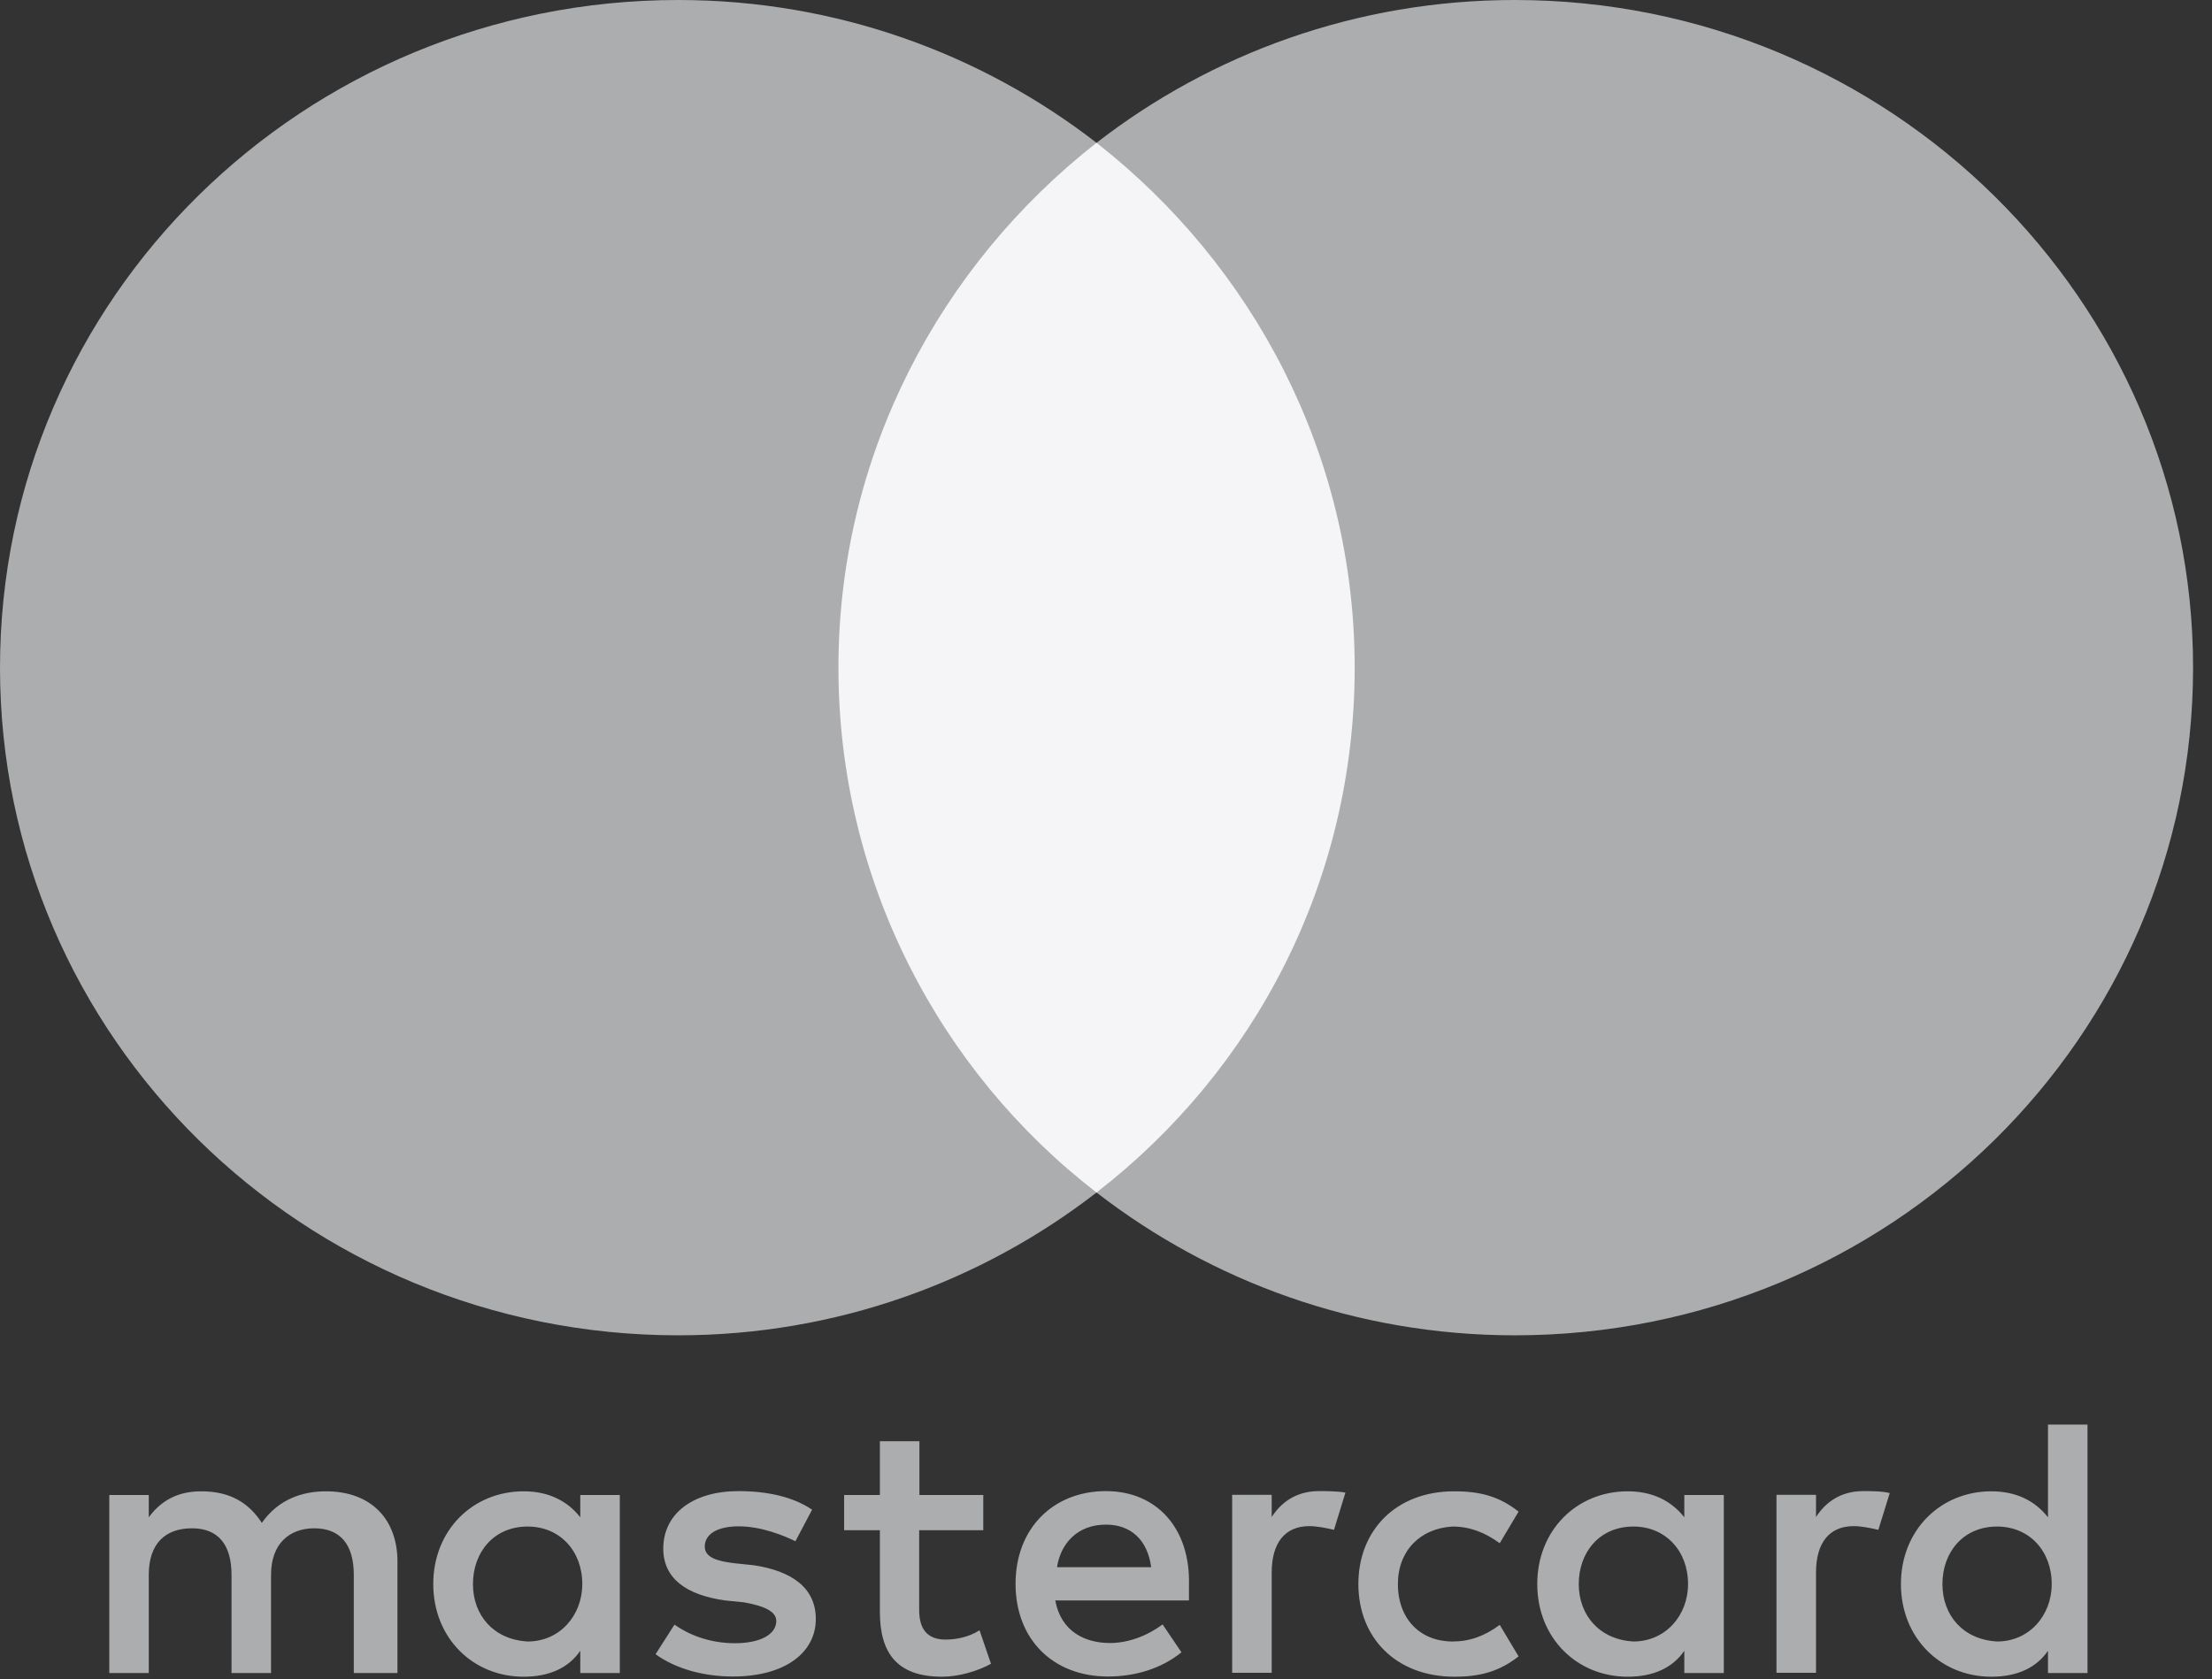 <svg width="54" height="41" viewBox="0 0 54 41" fill="none" xmlns="http://www.w3.org/2000/svg">
<rect x="0" y="0" width="54" height="41" fill="#333333" stroke="none"/>
<g clip-path="url(#clip0_1059_4993)">
<path d="M9.703 40.852V38.134C9.703 37.095 9.06 36.414 7.956 36.414C7.405 36.414 6.804 36.594 6.392 37.185C6.07 36.689 5.61 36.414 4.918 36.414C4.458 36.414 3.997 36.552 3.632 37.048V36.504H2.668V40.852H3.632V38.451C3.632 37.681 4.045 37.317 4.688 37.317C5.331 37.317 5.652 37.723 5.652 38.451V40.852H6.617V38.451C6.617 37.681 7.078 37.317 7.672 37.317C8.315 37.317 8.637 37.723 8.637 38.451V40.852H9.703ZM24.009 36.504H22.445V35.19H21.48V36.504H20.607V37.364H21.48V39.358C21.48 40.356 21.893 40.941 22.997 40.941C23.409 40.941 23.87 40.804 24.192 40.625L23.913 39.807C23.634 39.986 23.313 40.034 23.082 40.034C22.622 40.034 22.439 39.759 22.439 39.311V37.364H24.004V36.504H24.009ZM32.197 36.409C31.645 36.409 31.275 36.684 31.045 37.042V36.499H30.08V40.846H31.045V38.398C31.045 37.675 31.366 37.264 31.966 37.264C32.148 37.264 32.379 37.311 32.566 37.354L32.845 36.446C32.652 36.409 32.379 36.409 32.197 36.409ZM19.825 36.863C19.364 36.546 18.721 36.409 18.03 36.409C16.926 36.409 16.192 36.953 16.192 37.813C16.192 38.535 16.744 38.947 17.708 39.079L18.169 39.126C18.673 39.216 18.951 39.353 18.951 39.58C18.951 39.897 18.582 40.123 17.939 40.123C17.296 40.123 16.787 39.897 16.465 39.67L16.004 40.392C16.508 40.757 17.199 40.936 17.89 40.936C19.176 40.936 19.916 40.345 19.916 39.532C19.916 38.762 19.316 38.356 18.399 38.219L17.939 38.171C17.526 38.124 17.205 38.034 17.205 37.765C17.205 37.449 17.526 37.269 18.035 37.269C18.587 37.269 19.139 37.496 19.418 37.633L19.825 36.863ZM45.485 36.409C44.933 36.409 44.563 36.684 44.333 37.042V36.499H43.368V40.846H44.333V38.398C44.333 37.675 44.654 37.264 45.254 37.264C45.437 37.264 45.667 37.311 45.855 37.354L46.133 36.457C45.946 36.409 45.672 36.409 45.485 36.409ZM33.161 38.678C33.161 39.992 34.083 40.941 35.508 40.941C36.151 40.941 36.612 40.804 37.072 40.445L36.612 39.675C36.242 39.949 35.878 40.081 35.46 40.081C34.678 40.081 34.126 39.538 34.126 38.678C34.126 37.86 34.678 37.317 35.46 37.274C35.872 37.274 36.242 37.412 36.612 37.681L37.072 36.91C36.612 36.546 36.151 36.414 35.508 36.414C34.083 36.409 33.161 37.364 33.161 38.678ZM42.082 38.678V36.504H41.118V37.048C40.796 36.641 40.336 36.414 39.736 36.414C38.492 36.414 37.528 37.364 37.528 38.678C37.528 39.992 38.492 40.941 39.736 40.941C40.379 40.941 40.839 40.714 41.118 40.308V40.852H42.082V38.678ZM38.541 38.678C38.541 37.907 39.044 37.274 39.875 37.274C40.657 37.274 41.209 37.865 41.209 38.678C41.209 39.448 40.657 40.081 39.875 40.081C39.05 40.034 38.541 39.443 38.541 38.678ZM26.999 36.409C25.713 36.409 24.792 37.317 24.792 38.672C24.792 40.034 25.713 40.936 27.047 40.936C27.69 40.936 28.333 40.757 28.842 40.345L28.382 39.664C28.012 39.939 27.551 40.118 27.096 40.118C26.496 40.118 25.901 39.844 25.762 39.079H29.025C29.025 38.942 29.025 38.852 29.025 38.715C29.067 37.317 28.237 36.409 26.999 36.409ZM26.999 37.227C27.599 37.227 28.012 37.591 28.103 38.266H25.804C25.895 37.681 26.308 37.227 26.999 37.227ZM50.961 38.678V34.784H49.996V37.048C49.675 36.641 49.214 36.414 48.614 36.414C47.371 36.414 46.406 37.364 46.406 38.678C46.406 39.992 47.371 40.941 48.614 40.941C49.257 40.941 49.718 40.714 49.996 40.308V40.852H50.961V38.678ZM47.419 38.678C47.419 37.907 47.923 37.274 48.753 37.274C49.536 37.274 50.087 37.865 50.087 38.678C50.087 39.448 49.536 40.081 48.753 40.081C47.923 40.034 47.419 39.443 47.419 38.678ZM15.131 38.678V36.504H14.166V37.048C13.845 36.641 13.384 36.414 12.784 36.414C11.541 36.414 10.577 37.364 10.577 38.678C10.577 39.992 11.541 40.941 12.784 40.941C13.427 40.941 13.888 40.714 14.166 40.308V40.852H15.131V38.678ZM11.546 38.678C11.546 37.907 12.05 37.274 12.881 37.274C13.663 37.274 14.215 37.865 14.215 38.678C14.215 39.448 13.663 40.081 12.881 40.081C12.05 40.034 11.546 39.443 11.546 38.678Z" fill="#ACADAF"/>
<path d="M33.992 3.487H19.504V29.118H33.992V3.487Z" fill="#F5F5F7"/>
<path d="M20.468 16.303C20.468 11.095 22.954 6.474 26.769 3.487C23.962 1.314 20.42 0 16.557 0C7.405 0 0 7.291 0 16.303C0 25.314 7.405 32.605 16.557 32.605C20.42 32.605 23.962 31.291 26.769 29.118C22.949 26.174 20.468 21.51 20.468 16.303Z" fill="#ACADAF"/>
<path d="M53.538 16.303C53.538 25.314 46.134 32.605 36.982 32.605C33.119 32.605 29.577 31.291 26.769 29.118C30.633 26.126 33.071 21.51 33.071 16.303C33.071 11.095 30.584 6.474 26.769 3.487C29.572 1.314 33.113 0 36.977 0C46.134 0 53.538 7.339 53.538 16.303Z" fill="#ACADAF"/>
</g>
<defs>
<clipPath id="clip0_1059_4993">
<rect width="53.538" height="40.941" fill="white"/>
</clipPath>
</defs>
</svg>
